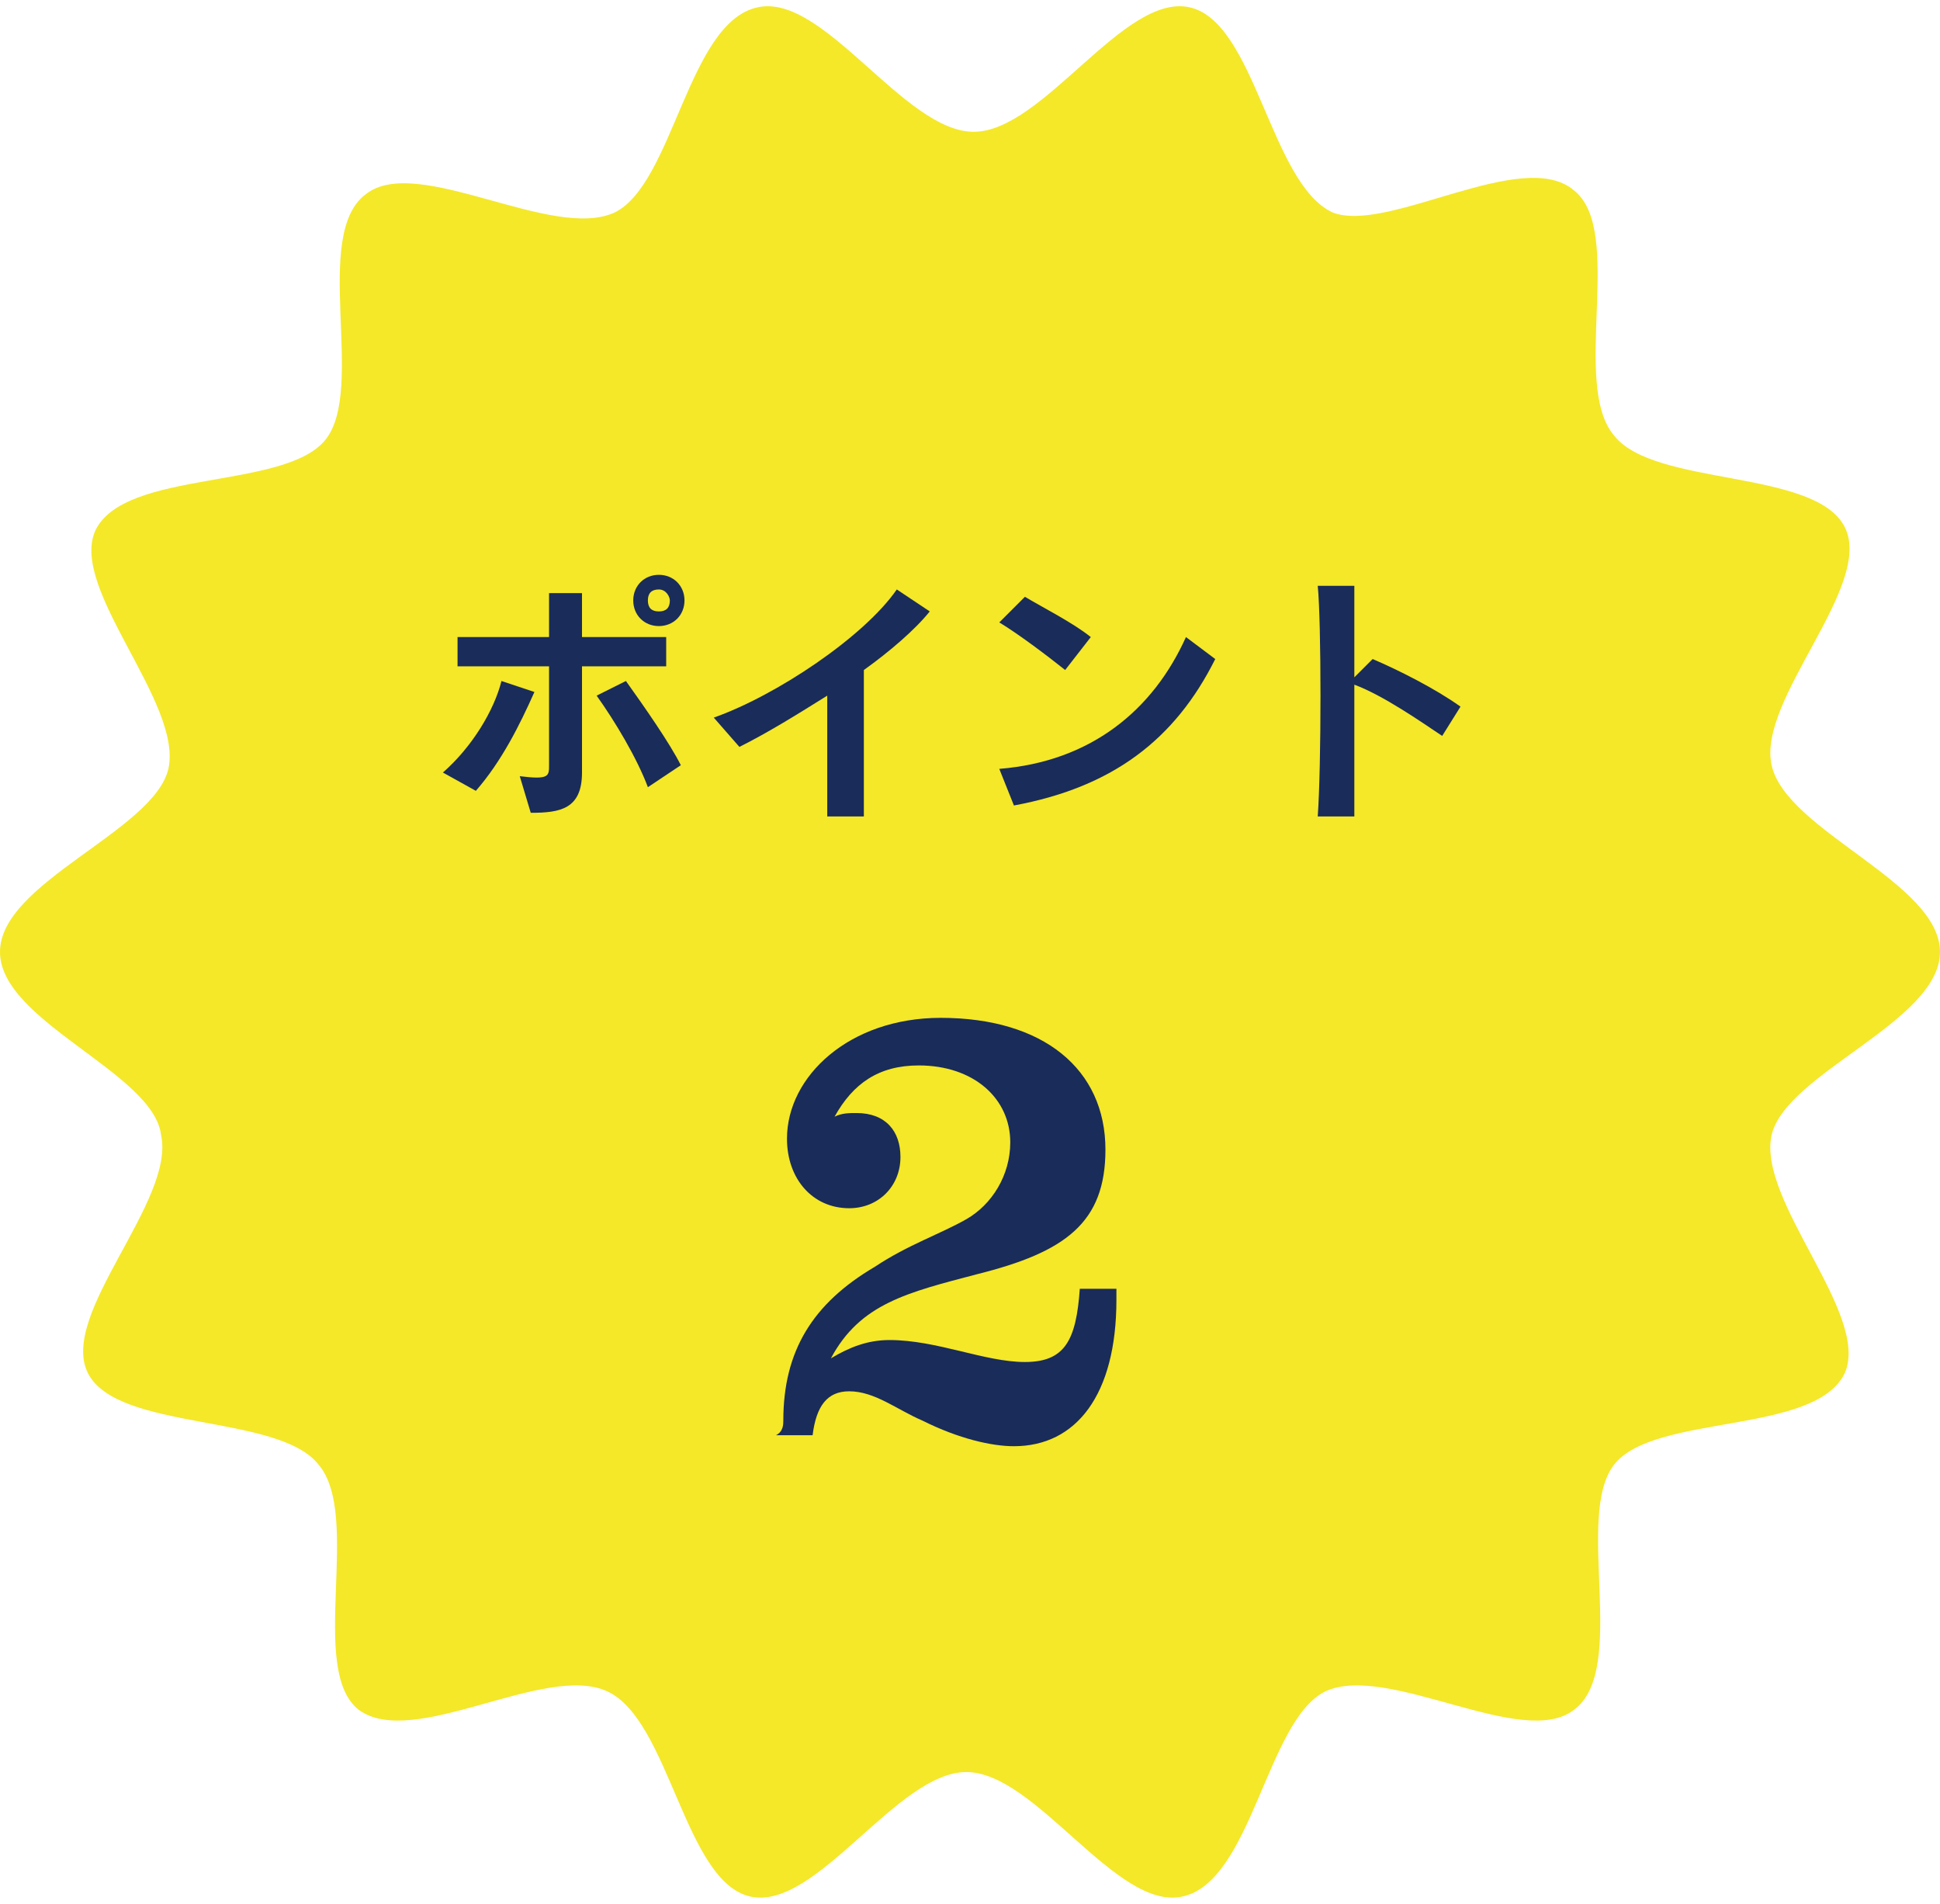 <?xml version="1.0" encoding="utf-8"?>
<!-- Generator: Adobe Illustrator 24.0.3, SVG Export Plug-In . SVG Version: 6.00 Build 0)  -->
<svg version="1.1" id="レイヤー_1" xmlns="http://www.w3.org/2000/svg" xmlns:xlink="http://www.w3.org/1999/xlink" x="0px"
	 y="0px" viewBox="0 0 53 52" style="enable-background:new 0 0 53 52;" xml:space="preserve">
<style type="text/css">
	.st0{fill:#F4E829;}
	.st1{fill:#1A2C59;}
</style>
<g>
	<path class="st0" d="M53,26c0,1.9-4.2,3.3-4.6,5c-0.4,1.8,2.7,4.9,2,6.5c-0.8,1.7-5.2,1.1-6.3,2.5c-1.1,1.4,0.4,5.6-1.1,6.7
		c-1.4,1.1-5.1-1.3-6.8-0.5c-1.6,0.8-2,5.2-3.9,5.6c-1.8,0.4-4-3.4-5.9-3.4c-1.9,0-4.1,3.8-5.9,3.4c-1.8-0.4-2.2-4.8-3.9-5.6
		c-1.7-0.8-5.3,1.6-6.8,0.5c-1.4-1.1,0.1-5.3-1.1-6.7c-1.1-1.4-5.5-0.9-6.3-2.5c-0.8-1.6,2.4-4.7,2-6.5C4.2,29.3,0,27.9,0,26
		c0-1.9,4.2-3.3,4.6-5c0.4-1.8-2.7-4.9-2-6.5c0.8-1.7,5.2-1.1,6.3-2.5c1.1-1.4-0.4-5.6,1.1-6.7c1.4-1.1,5.1,1.3,6.8,0.5
		c1.6-0.8,2-5.2,3.9-5.6c1.8-0.4,4,3.4,5.9,3.4c1.9,0,4.1-3.8,5.9-3.4c1.8,0.4,2.2,4.8,3.9,5.6C37.9,6.4,41.6,4,43,5.2
		c1.4,1.1-0.1,5.3,1.1,6.7c1.1,1.4,5.5,0.9,6.3,2.5c0.8,1.6-2.4,4.7-2,6.5C48.8,22.7,53,24.1,53,26z"/>
	<g>
		<g>
			<path class="st1" d="M13,21.6l-0.9-0.5c0.8-0.7,1.4-1.7,1.6-2.5l0.9,0.3C14.2,19.8,13.7,20.8,13,21.6z M15.9,18.2
				c0,1.1,0,2.2,0,2.9c0,1-0.6,1.1-1.4,1.1l-0.3-1c0.8,0.1,0.8,0,0.8-0.3c0-0.2,0-1.5,0-2.7c-1,0-1.9,0-2.5,0v-0.8
				c0.5,0,1.5,0,2.5,0c0-0.5,0-0.9,0-1.2l0.9,0c0,0.3,0,0.7,0,1.2c0.9,0,1.8,0,2.3,0v0.8C17.7,18.2,16.8,18.2,15.9,18.2z M17.7,21.5
				c-0.3-0.8-0.9-1.8-1.4-2.5l0.8-0.4c0.5,0.7,1.2,1.7,1.5,2.3L17.7,21.5z M18,17.1c-0.4,0-0.7-0.3-0.7-0.7c0-0.4,0.3-0.7,0.7-0.7
				s0.7,0.3,0.7,0.7C18.7,16.8,18.4,17.1,18,17.1z M18,16.1c-0.2,0-0.3,0.1-0.3,0.3c0,0.2,0.1,0.3,0.3,0.3c0.2,0,0.3-0.1,0.3-0.3
				C18.3,16.3,18.2,16.1,18,16.1z"/>
			<path class="st1" d="M23.6,18.3c0,1,0,2.7,0,4h-1c0-1,0-2.3,0-3.3c-0.8,0.5-1.6,1-2.4,1.4l-0.7-0.8c1.7-0.6,4.1-2.2,5-3.5
				l0.9,0.6C25,17.2,24.3,17.8,23.6,18.3z"/>
			<path class="st1" d="M27.7,22l-0.4-1c2.5-0.2,4.2-1.6,5.1-3.6l0.8,0.6C32.1,20.2,30.4,21.5,27.7,22z M29.1,18.3
				c-0.5-0.4-1.3-1-1.8-1.3l0.7-0.7c0.5,0.3,1.3,0.7,1.8,1.1L29.1,18.3z"/>
			<path class="st1" d="M39.4,20.1c-0.6-0.4-1.6-1.1-2.4-1.4c0,1.3,0,2.8,0,3.6l-1,0c0.1-1.4,0.1-5.3,0-6.3l1,0c0,0.4,0,1.4,0,2.5
				l0.5-0.5c0.7,0.3,1.7,0.8,2.4,1.3L39.4,20.1z"/>
		</g>
	</g>
	<g>
		<path class="st1" d="M21.4,38.8c0-1.9,0.8-3.2,2.5-4.2c0.9-0.6,1.8-0.9,2.5-1.3c0.7-0.4,1.2-1.2,1.2-2.1c0-1.2-1-2.1-2.5-2.1
			c-1.1,0-1.8,0.5-2.3,1.4c0.2-0.1,0.4-0.1,0.6-0.1c0.8,0,1.2,0.5,1.2,1.2c0,0.8-0.6,1.4-1.4,1.4c-1,0-1.7-0.8-1.7-1.9
			c0-1.7,1.7-3.3,4.2-3.3c2.8,0,4.5,1.4,4.5,3.6c0,2-1.1,2.8-3.5,3.4c-1.9,0.5-3.2,0.8-4,2.3c0.5-0.3,1-0.5,1.6-0.5
			c1.3,0,2.6,0.6,3.7,0.6s1.4-0.6,1.5-2h1c0,0.1,0,0.2,0,0.3c0,2.6-1.1,4-2.8,4c-0.6,0-1.5-0.2-2.5-0.7c-0.7-0.3-1.3-0.8-2-0.8
			c-0.6,0-0.9,0.4-1,1.2h-1C21.4,39.1,21.4,38.9,21.4,38.8z"/>
	</g>
</g>
</svg>
